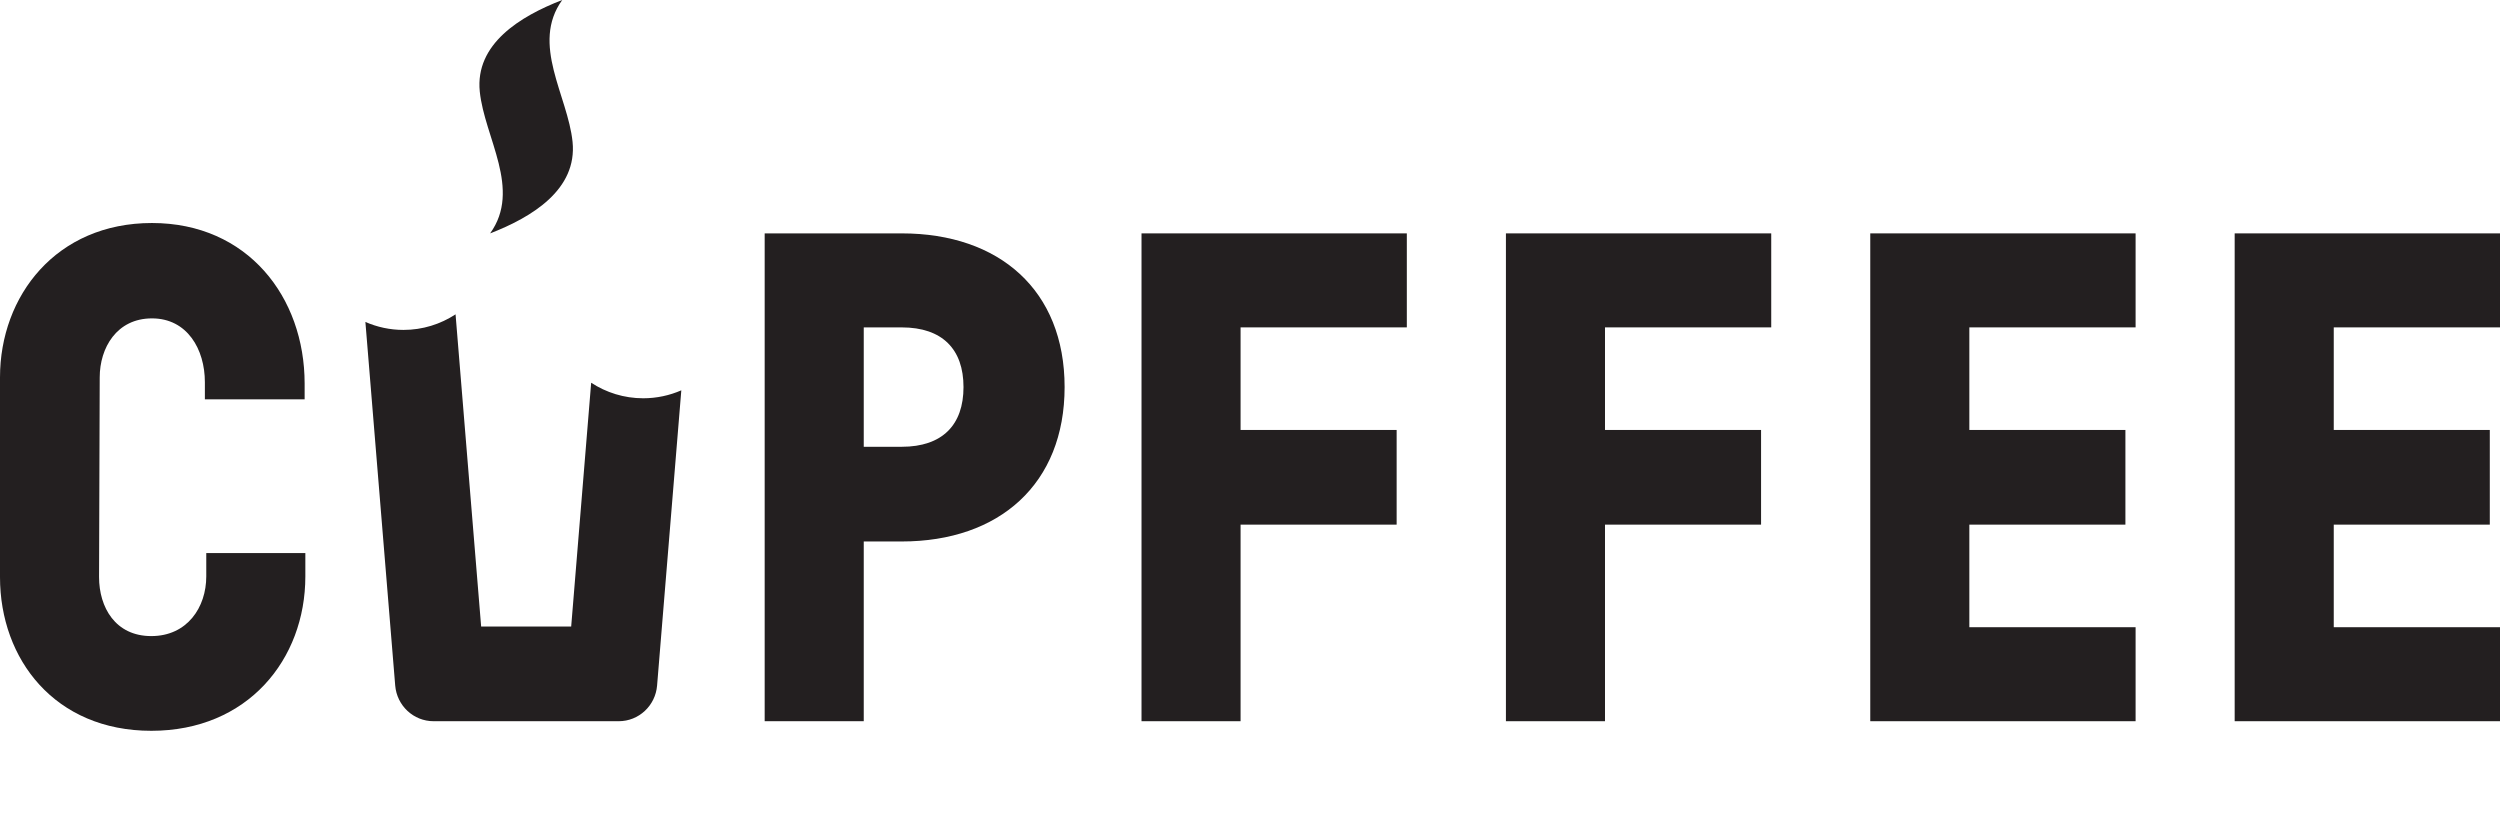 <svg xmlns="http://www.w3.org/2000/svg" width="122" height="40" viewBox="0 0 122 40" fill="none">
<path d="M10.066 28.128C10.066 29.636 9.138 31.041 7.383 31.041C5.628 31.041 4.834 29.636 4.834 28.161L4.866 18.417C4.866 16.977 5.694 15.537 7.416 15.537C9.138 15.537 9.998 17.045 9.998 18.651V19.487H14.866V18.718C14.866 14.499 12.084 10.883 7.416 10.883C2.748 10.883 0 14.433 0 18.419V28.163C0 32.181 2.683 35.663 7.385 35.663C12.087 35.663 14.901 32.181 14.901 28.128V26.99H10.066V28.128Z" fill="#231F20"/>
<path d="M44.005 11.39H37.316V35.196H42.151V26.424H44.005C48.774 26.424 51.953 23.611 51.953 18.889C51.953 14.167 48.774 11.389 44.005 11.389V11.39ZM44.005 21.803H42.151V15.977H44.005C45.992 15.977 47.019 17.049 47.019 18.89C47.019 20.732 45.992 21.803 44.005 21.803Z" fill="#231F20"/>
<path d="M122 15.976V11.389H109.052V35.195H122V30.608H113.887V25.602H121.502V20.982H113.887V15.976H122Z" fill="#231F20"/>
<path d="M91.269 35.195H104.217V30.608H96.104V25.602H103.72V20.982H96.104V15.976H104.217V11.389H91.269V35.195Z" fill="#231F20"/>
<path d="M73.489 35.195H78.324V25.602H85.94V20.982H78.324V15.976H86.436V11.389H73.489V35.195Z" fill="#231F20"/>
<path d="M55.706 35.195H60.54V25.602H68.156V20.982H60.54V15.976H68.653V11.389H55.706V35.195Z" fill="#231F20"/>
<path d="M23.917 11.39C25.971 10.595 28.177 9.246 27.941 6.922C27.712 4.672 25.884 2.153 27.437 0C25.384 0.794 23.177 2.144 23.413 4.468C23.642 6.717 25.47 9.236 23.917 11.39Z" fill="#231F20"/>
<path d="M28.849 18.677L27.874 30.575H23.48L22.231 15.34C21.498 15.819 20.626 16.1 19.689 16.1C19.029 16.1 18.401 15.96 17.831 15.711L19.286 33.453C19.368 34.438 20.18 35.195 21.157 35.195H30.196C31.172 35.195 31.986 34.438 32.066 33.453L33.248 19.048C32.678 19.296 32.05 19.436 31.389 19.436C30.452 19.436 29.58 19.155 28.848 18.677H28.849Z" fill="#231F20"/>
</svg>